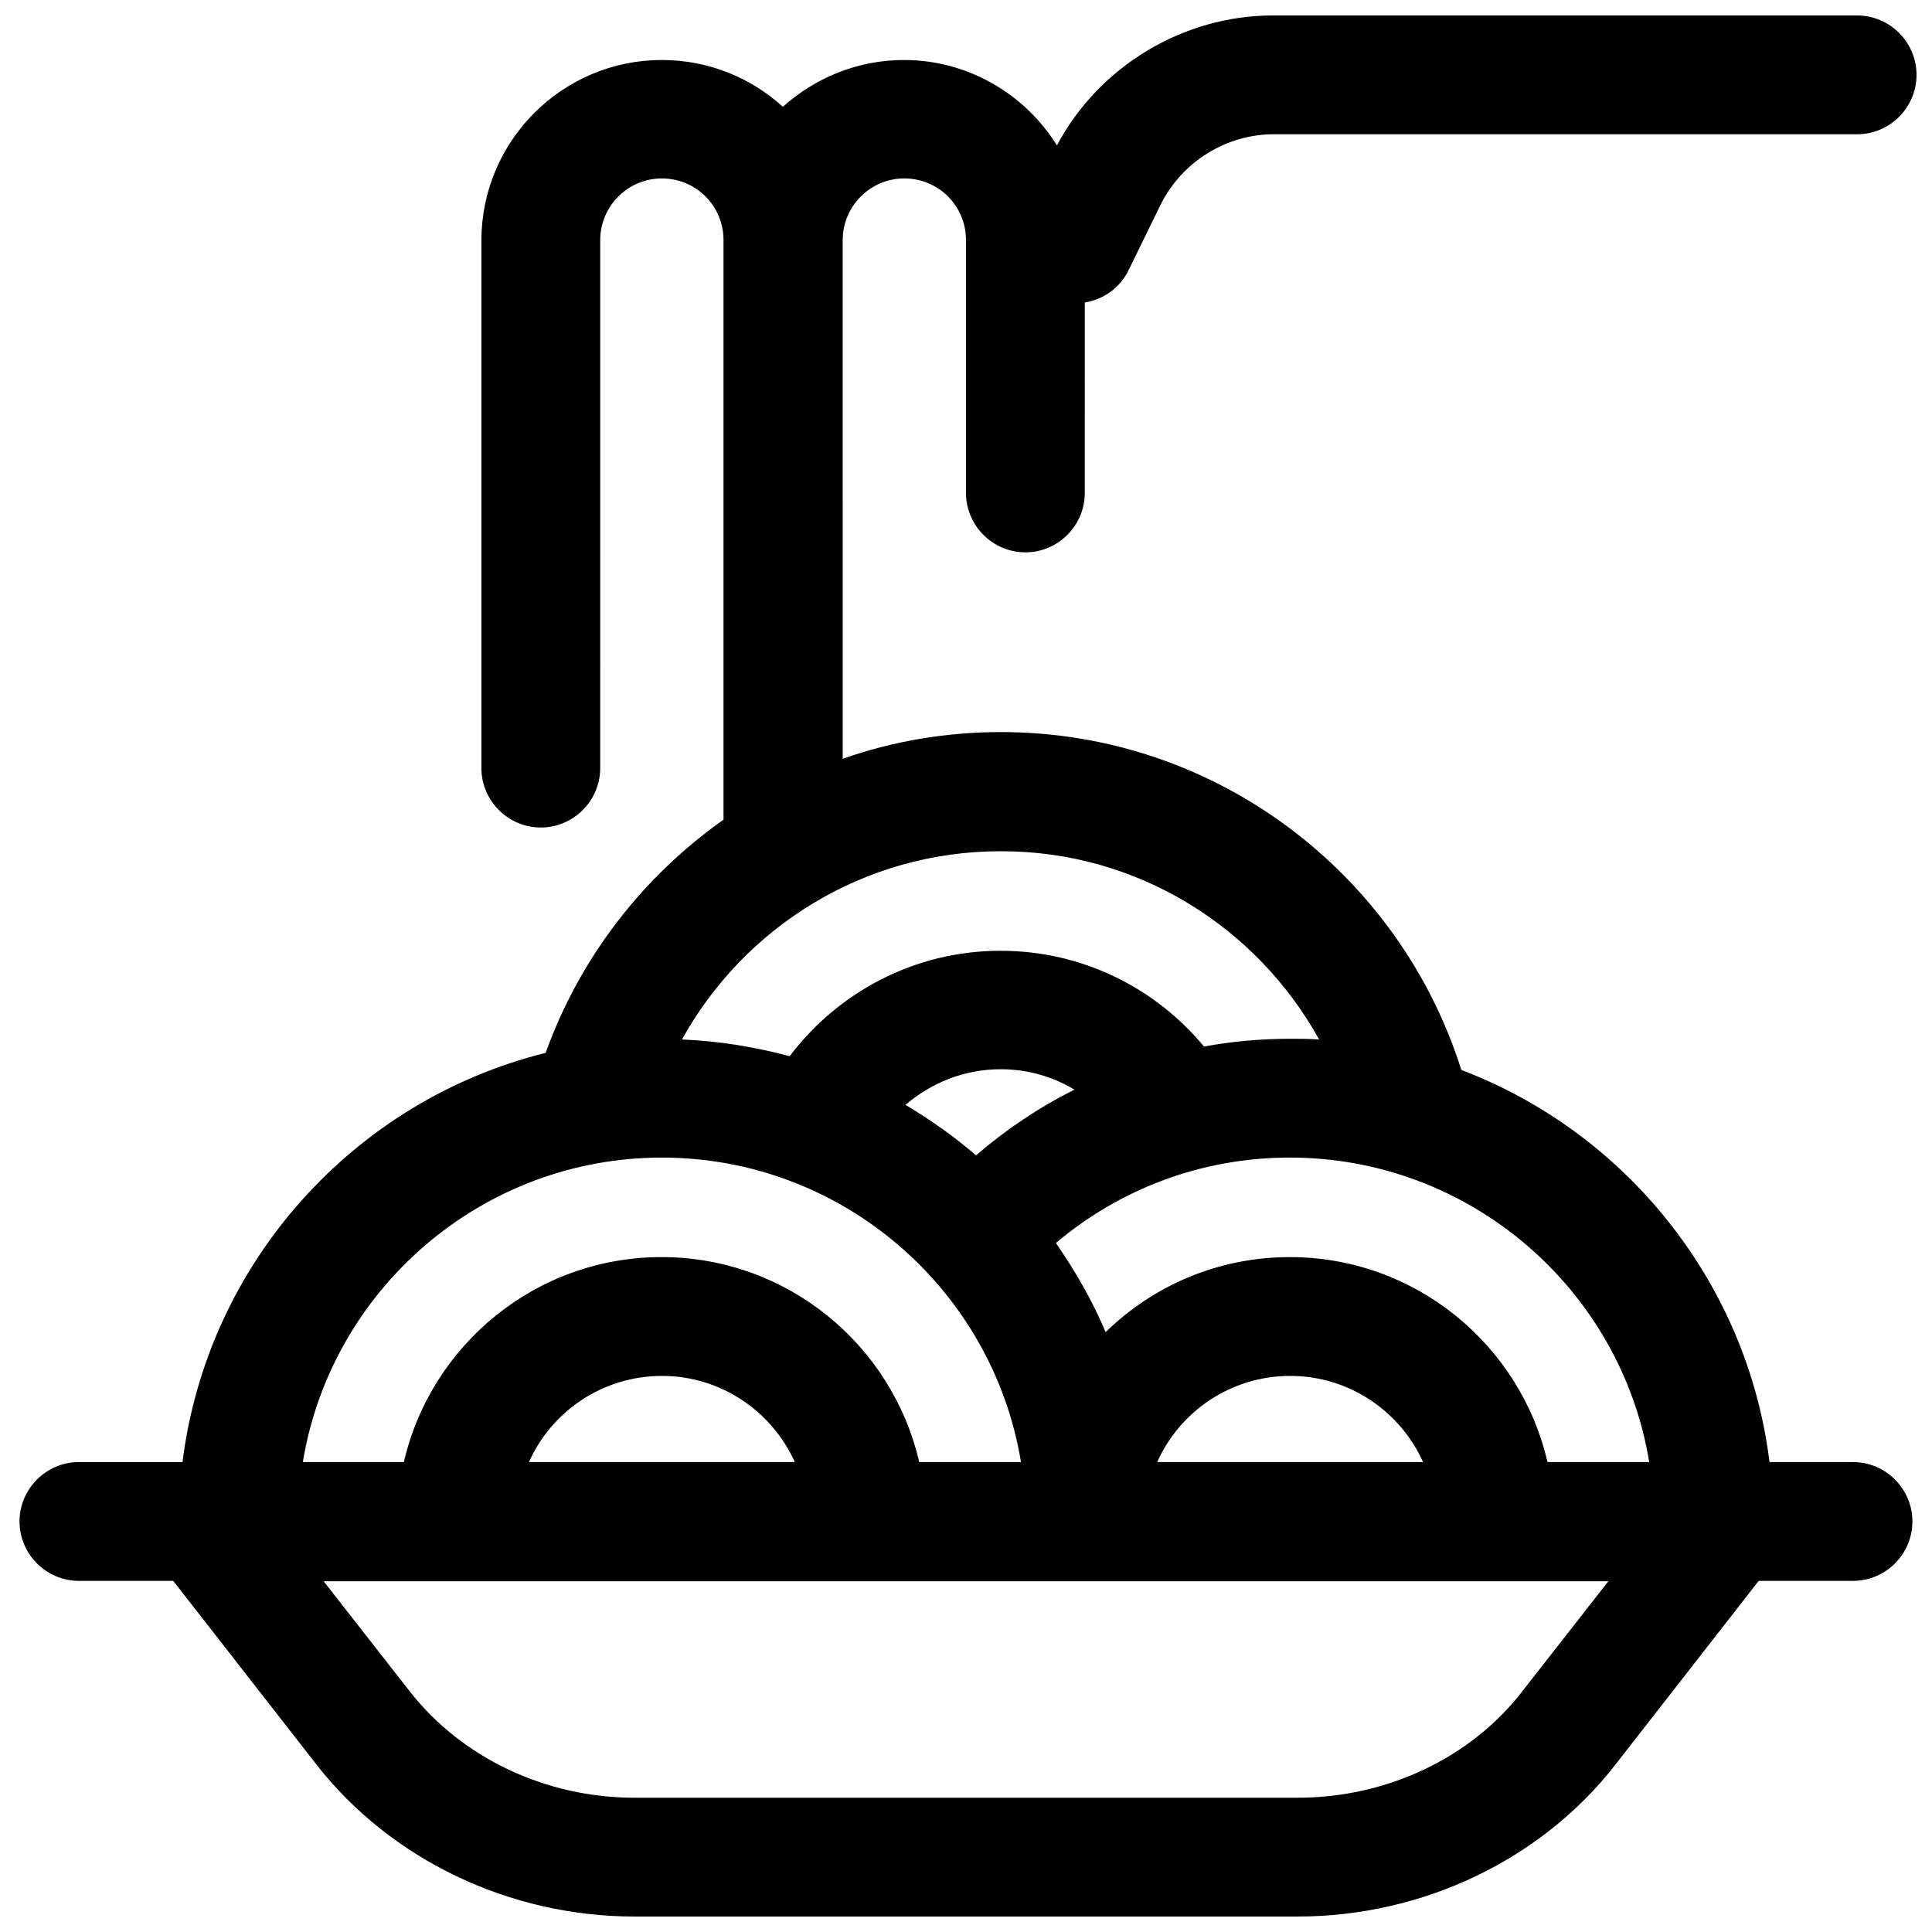 <?xml version="1.0" encoding="UTF-8"?>
<!-- Uploaded to: ICON Repo, www.iconrepo.com, Generator: ICON Repo Mixer Tools -->
<svg width="800px" height="800px" version="1.1" viewBox="144 144 512 512" xmlns="http://www.w3.org/2000/svg">
 <defs>
  <clipPath id="a">
   <path d="m149 148.09h502.9v503.81h-502.9z"/>
  </clipPath>
 </defs>
 <g clip-path="url(#a)">
  <path d="m635.08 531.46h-22.141c-5.902-47.723-38.18-87.379-81.672-103.91-16.336-51.855-64.848-89.543-122.02-89.543-14.66 0-28.832 2.461-41.918 7.086l-0.004-137.47c0-8.953 7.281-16.336 16.336-16.336 9.055 0 16.336 7.281 16.336 16.336v67.012c0 8.66 7.086 15.742 15.742 15.742 8.66 0 15.742-7.086 15.742-15.742l0.004-50.48c5.019-0.789 9.348-3.938 11.609-8.562l8.461-17.32c5.609-11.316 17.32-18.695 30.012-18.695l154.59 0.004c8.66 0 15.742-7.086 15.742-15.742 0-8.66-7.086-15.742-15.742-15.742l-154.79-0.004c-23.812 0-46.148 13.48-57.27 34.441-8.461-13.578-23.52-22.633-40.539-22.633-12.301 0-23.52 4.723-32.078 12.398-8.461-7.676-19.68-12.398-32.078-12.398-26.371 0-47.824 21.453-47.824 47.824v139.83c0 8.66 7.086 15.742 15.742 15.742 8.66 0 15.742-7.086 15.742-15.742l0.004-139.93c0-8.953 7.281-16.336 16.336-16.336 9.055 0 16.336 7.281 16.336 16.336v153.6c-21.453 15.152-38.082 36.605-47.133 61.797-50.777 12.598-89.648 55.598-96.238 108.44h-27.453c-8.66 0-15.742 7.086-15.742 15.742 0 8.66 7.086 15.742 15.742 15.742h24.992l37.984 48.707c19.68 25.191 51.168 40.246 84.23 40.246h175.74c33.16 0 64.648-15.055 84.23-40.246l37.984-48.707h24.992c8.66 0 15.742-7.086 15.742-15.742s-7.086-15.742-15.742-15.742zm-350.9 0c6.004-13.48 19.582-22.828 35.227-22.828s29.125 9.348 35.227 22.828zm118.48-81.277c-5.805-5.019-12.102-9.445-18.695-13.383 6.789-5.805 15.547-9.445 25.191-9.445 7.184 0 13.875 1.969 19.582 5.41-9.449 4.723-18.207 10.629-26.078 17.418zm48.02 81.277c6.004-13.48 19.582-22.828 35.227-22.828 15.645 0 29.125 9.348 35.227 22.828zm130.38 0h-26.961c-7.184-31.094-35.031-54.316-68.289-54.316-18.992 0-36.211 7.578-48.805 19.875-3.543-8.363-8.07-16.234-13.188-23.617 16.828-14.168 38.375-22.633 61.992-22.633 47.918 0.004 87.773 35.035 95.25 80.691zm-87.477-111.98c-2.559-0.195-5.117-0.195-7.676-0.195-7.773 0-15.449 0.688-22.828 2.066-12.891-15.547-32.273-25.387-53.922-25.387-22.828 0-43.098 11.02-55.891 27.945-9.152-2.461-18.695-4.035-28.535-4.43 16.434-29.719 48.117-49.891 84.426-49.891 36.309-0.094 67.992 20.176 84.426 49.891zm-174.17 31.293c47.824 0 87.676 35.031 95.152 80.688h-26.961c-7.184-31.094-35.031-54.316-68.289-54.316s-61.105 23.223-68.289 54.316h-26.77c7.481-45.656 47.332-80.688 95.156-80.688zm227.89 141.6c-13.676 17.613-35.918 28.043-59.434 28.043h-175.74c-23.52 0-45.656-10.527-59.434-28.043l-22.926-29.324h340.46z"/>
 </g>
</svg>